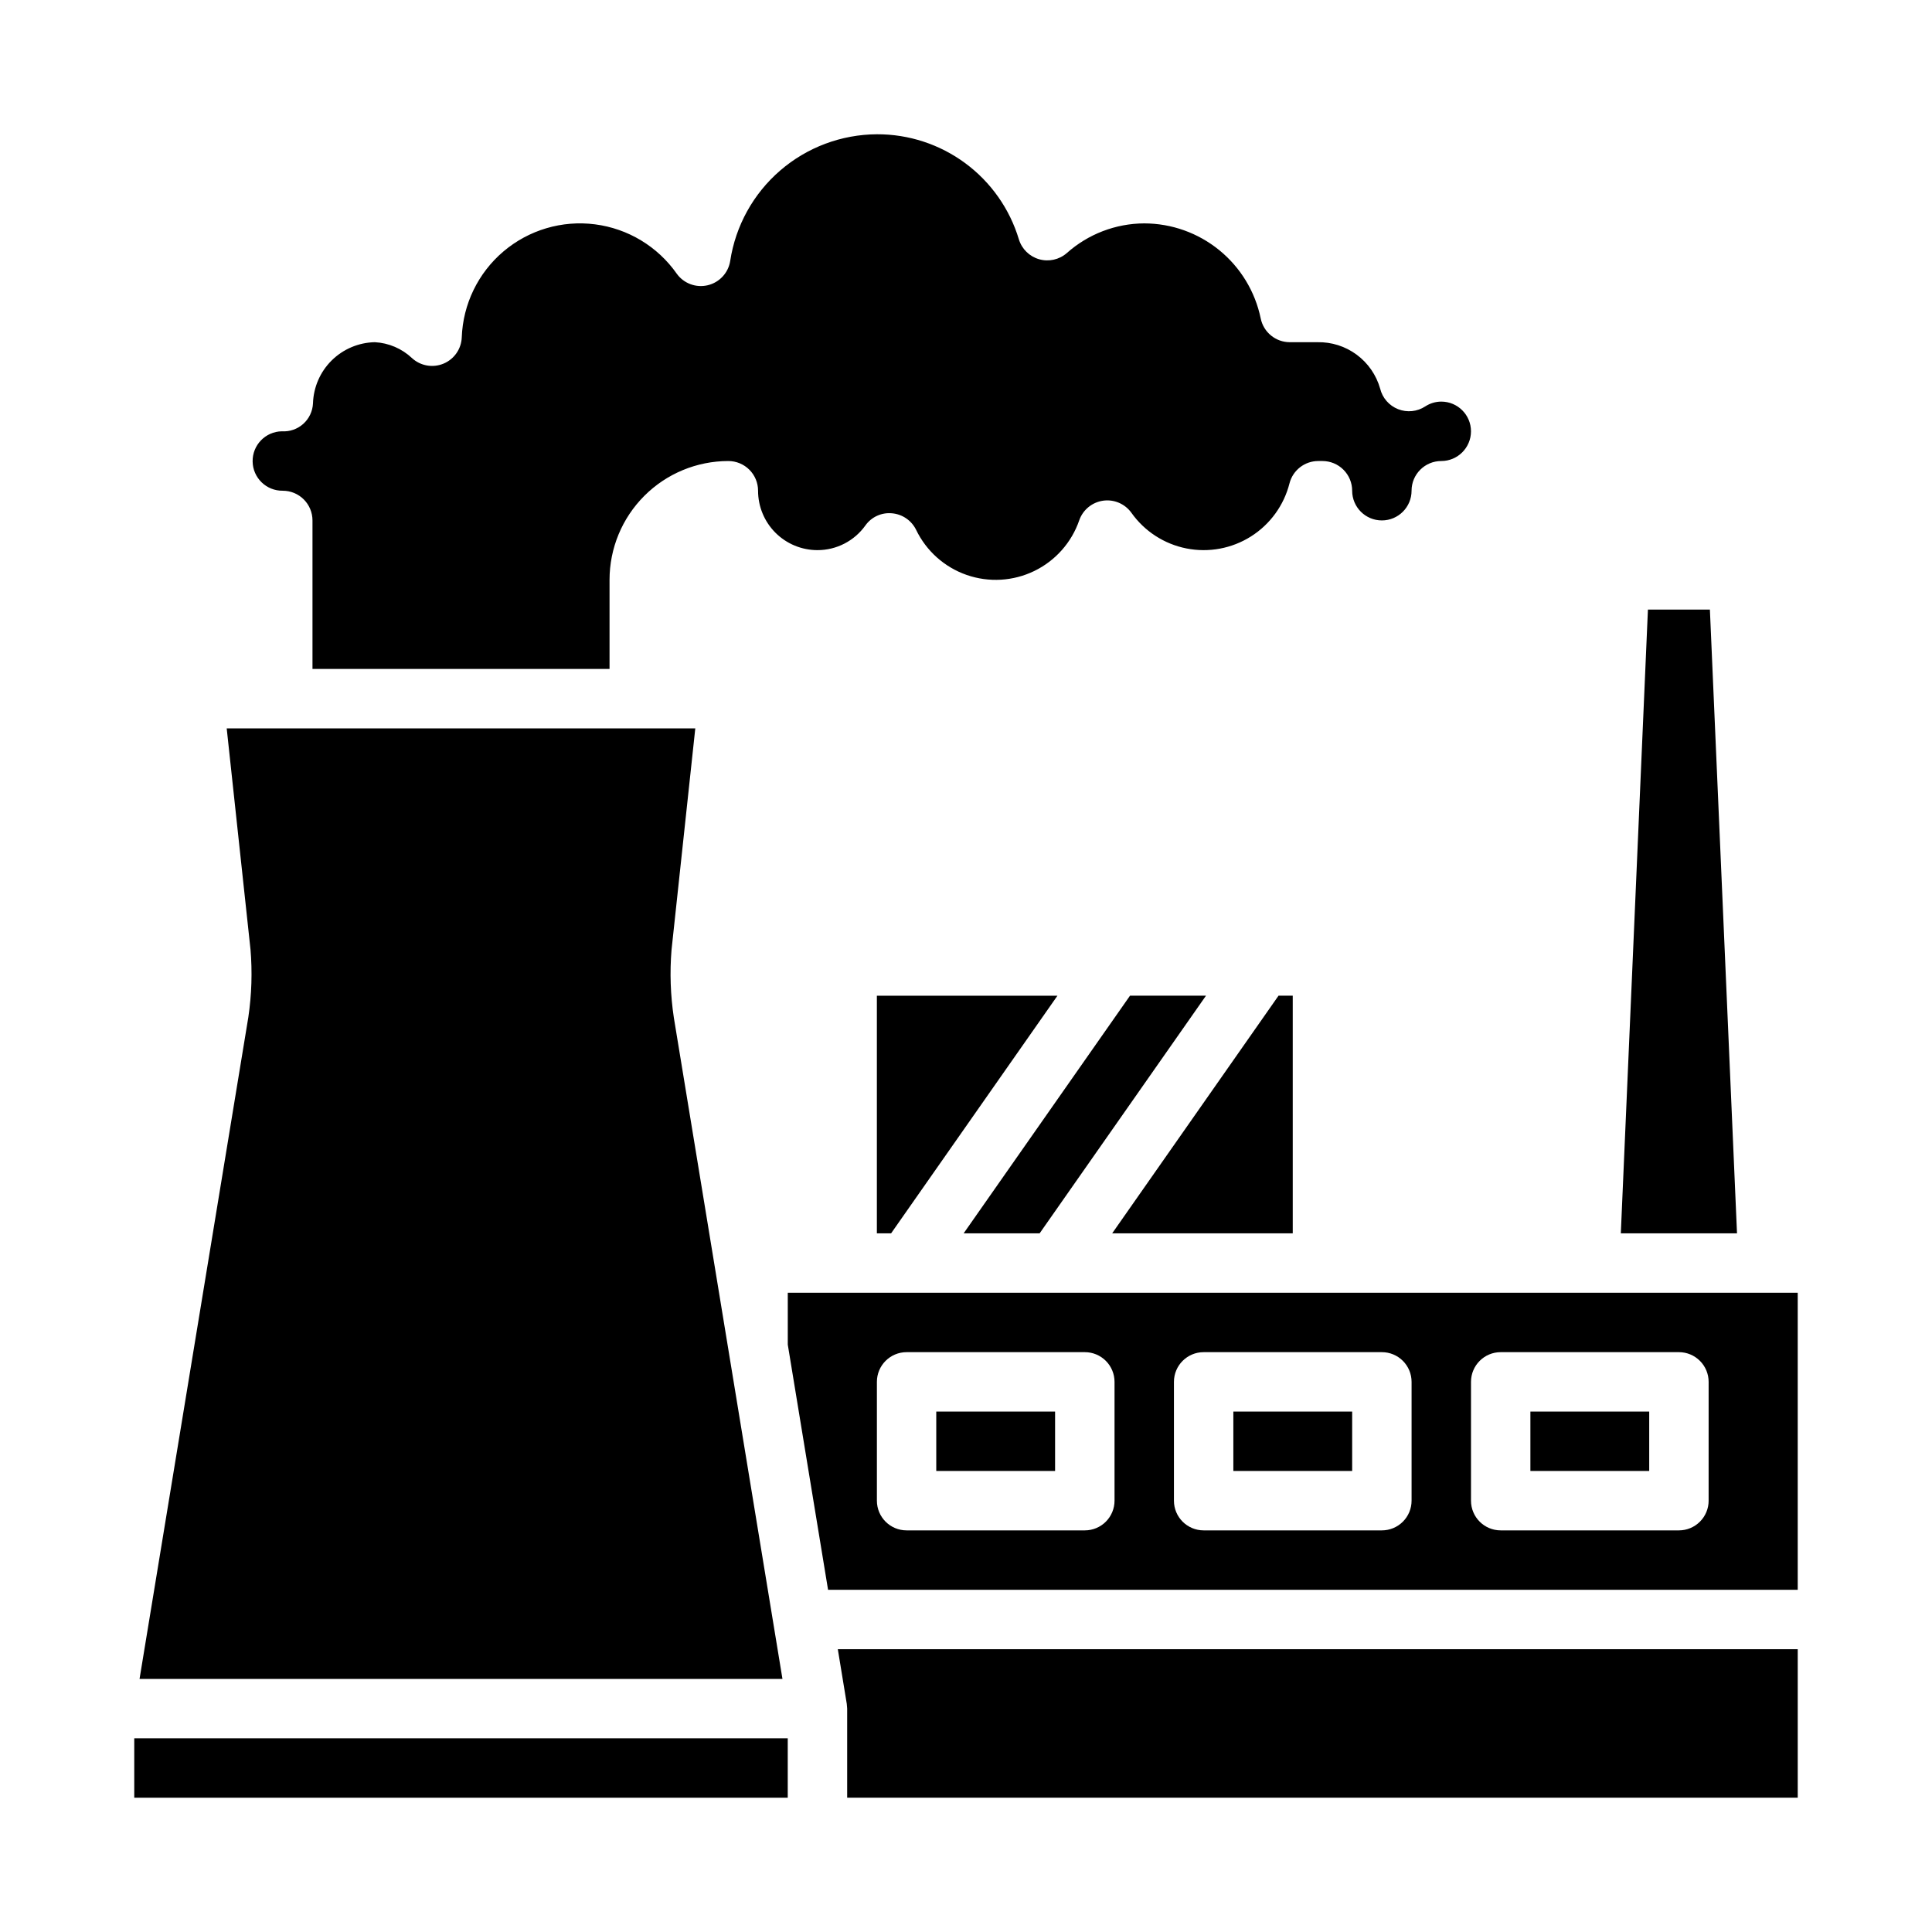<?xml version="1.0" encoding="UTF-8"?>
<!-- Uploaded to: SVG Repo, www.svgrepo.com, Generator: SVG Repo Mixer Tools -->
<svg fill="#000000" width="800px" height="800px" version="1.1" viewBox="144 144 512 512" xmlns="http://www.w3.org/2000/svg">
 <g>
  <path d="m179.58 604.67h173.18v15.742h-173.18z"/>
  <path d="m180.98 588.93h170.38l-28.785-175.25c-0.898-5.938-1.102-11.961-0.613-17.949l6.297-58.703-124.18 0.004 6.297 58.504h0.004c0.508 6.012 0.316 12.066-0.57 18.035z"/>
  <path d="m376.38 470.85h3.769l44.086-62.977h-47.855z"/>
  <path d="m486.59 407.87h-3.769l-44.082 62.977h47.852z"/>
  <path d="m463.6 407.87h-20.137l-44.086 62.977h20.137z"/>
  <path d="m597.14 305.54h-16.422l-7.184 165.31h30.793z"/>
  <path d="m218.94 274.05c2.09 0 4.09 0.828 5.566 2.305 1.477 1.477 2.305 3.481 2.305 5.566v39.359h78.723v-23.613c0-8.352 3.316-16.363 9.223-22.266 5.902-5.906 13.914-9.223 22.266-9.223 2.086 0 4.09 0.828 5.566 2.305 1.477 1.477 2.305 3.477 2.305 5.566 0 4.176 1.66 8.18 4.609 11.133 2.953 2.953 6.957 4.609 11.133 4.609 5.047 0.004 9.781-2.438 12.707-6.547 1.605-2.254 4.293-3.481 7.047-3.215 2.746 0.238 5.168 1.898 6.383 4.371 2.699 5.609 7.519 9.918 13.398 11.965s12.332 1.672 17.934-1.051c5.602-2.723 9.887-7.562 11.91-13.449 0.973-2.766 3.406-4.758 6.309-5.176 2.902-0.414 5.793 0.82 7.504 3.199 3.477 4.906 8.703 8.293 14.602 9.457 5.894 1.168 12.016 0.027 17.098-3.188 5.082-3.215 8.734-8.258 10.207-14.086 0.898-3.469 4.027-5.894 7.609-5.894h1.117c2.09 0 4.094 0.828 5.566 2.305 1.477 1.477 2.309 3.477 2.309 5.566 0 4.348 3.523 7.871 7.871 7.871 4.348 0 7.871-3.523 7.871-7.871s3.523-7.871 7.871-7.871c4.348 0 7.875-3.527 7.875-7.875 0-4.348-3.527-7.871-7.875-7.871-1.508 0.004-2.984 0.449-4.25 1.277-2.137 1.395-4.82 1.664-7.195 0.727s-4.148-2.969-4.754-5.453c-1.02-3.598-3.207-6.758-6.215-8.984-3.008-2.227-6.668-3.391-10.41-3.309h-7.32c-3.738-0.004-6.961-2.637-7.707-6.301-1.469-7.106-5.336-13.488-10.961-18.078-5.621-4.586-12.648-7.098-19.906-7.109-7.57 0.031-14.871 2.832-20.523 7.871-2.012 1.75-4.773 2.363-7.336 1.629s-4.582-2.715-5.359-5.266c-2.434-8.078-7.41-15.152-14.191-20.172s-15.004-7.711-23.438-7.68c-9.414 0.051-18.5 3.453-25.625 9.605-7.125 6.148-11.824 14.641-13.246 23.945-0.488 3.16-2.836 5.711-5.945 6.457s-6.359-0.461-8.227-3.059c-5.059-7.207-12.922-11.957-21.656-13.078-8.738-1.125-17.543 1.484-24.262 7.18-6.719 5.699-10.73 13.961-11.051 22.762-0.113 3.066-2 5.789-4.832 6.973-2.832 1.18-6.09 0.613-8.355-1.461-2.676-2.527-6.164-4.019-9.84-4.219-4.293 0.082-8.387 1.812-11.441 4.828-3.055 3.019-4.828 7.094-4.961 11.387-0.098 2.082-1.023 4.039-2.574 5.43-1.551 1.391-3.598 2.102-5.676 1.969-4.348 0.07-7.816 3.652-7.746 8 0.066 4.348 3.648 7.816 7.996 7.746z"/>
  <path d="m470.85 518.08h31.488v15.742h-31.488z"/>
  <path d="m352.77 486.59v13.746l10.676 64.977h256.97v-78.723zm86.594 55.105c0 2.086-0.832 4.09-2.305 5.566-1.477 1.477-3.481 2.305-5.566 2.305h-47.234c-4.348 0-7.871-3.523-7.871-7.871v-31.488c0-4.348 3.523-7.871 7.871-7.871h47.234c2.086 0 4.09 0.828 5.566 2.305 1.473 1.477 2.305 3.477 2.305 5.566zm78.719 0c0 2.086-0.828 4.09-2.305 5.566-1.477 1.477-3.481 2.305-5.566 2.305h-47.23c-4.348 0-7.875-3.523-7.875-7.871v-31.488c0-4.348 3.527-7.871 7.875-7.871h47.23c2.086 0 4.09 0.828 5.566 2.305 1.477 1.477 2.305 3.477 2.305 5.566zm78.719 0h0.004c0 2.086-0.832 4.09-2.309 5.566-1.477 1.477-3.477 2.305-5.566 2.305h-47.23c-4.348 0-7.871-3.523-7.871-7.871v-31.488c0-4.348 3.523-7.871 7.871-7.871h47.23c2.09 0 4.09 0.828 5.566 2.305 1.477 1.477 2.309 3.477 2.309 5.566z"/>
  <path d="m549.57 518.08h31.488v15.742h-31.488z"/>
  <path d="m368.4 595.52c0 0.195 0.109 1.031 0.109 1.273v23.617h251.91v-39.359h-254.39z"/>
  <path d="m392.12 518.08h31.488v15.742h-31.488z"/>
 </g>
</svg>